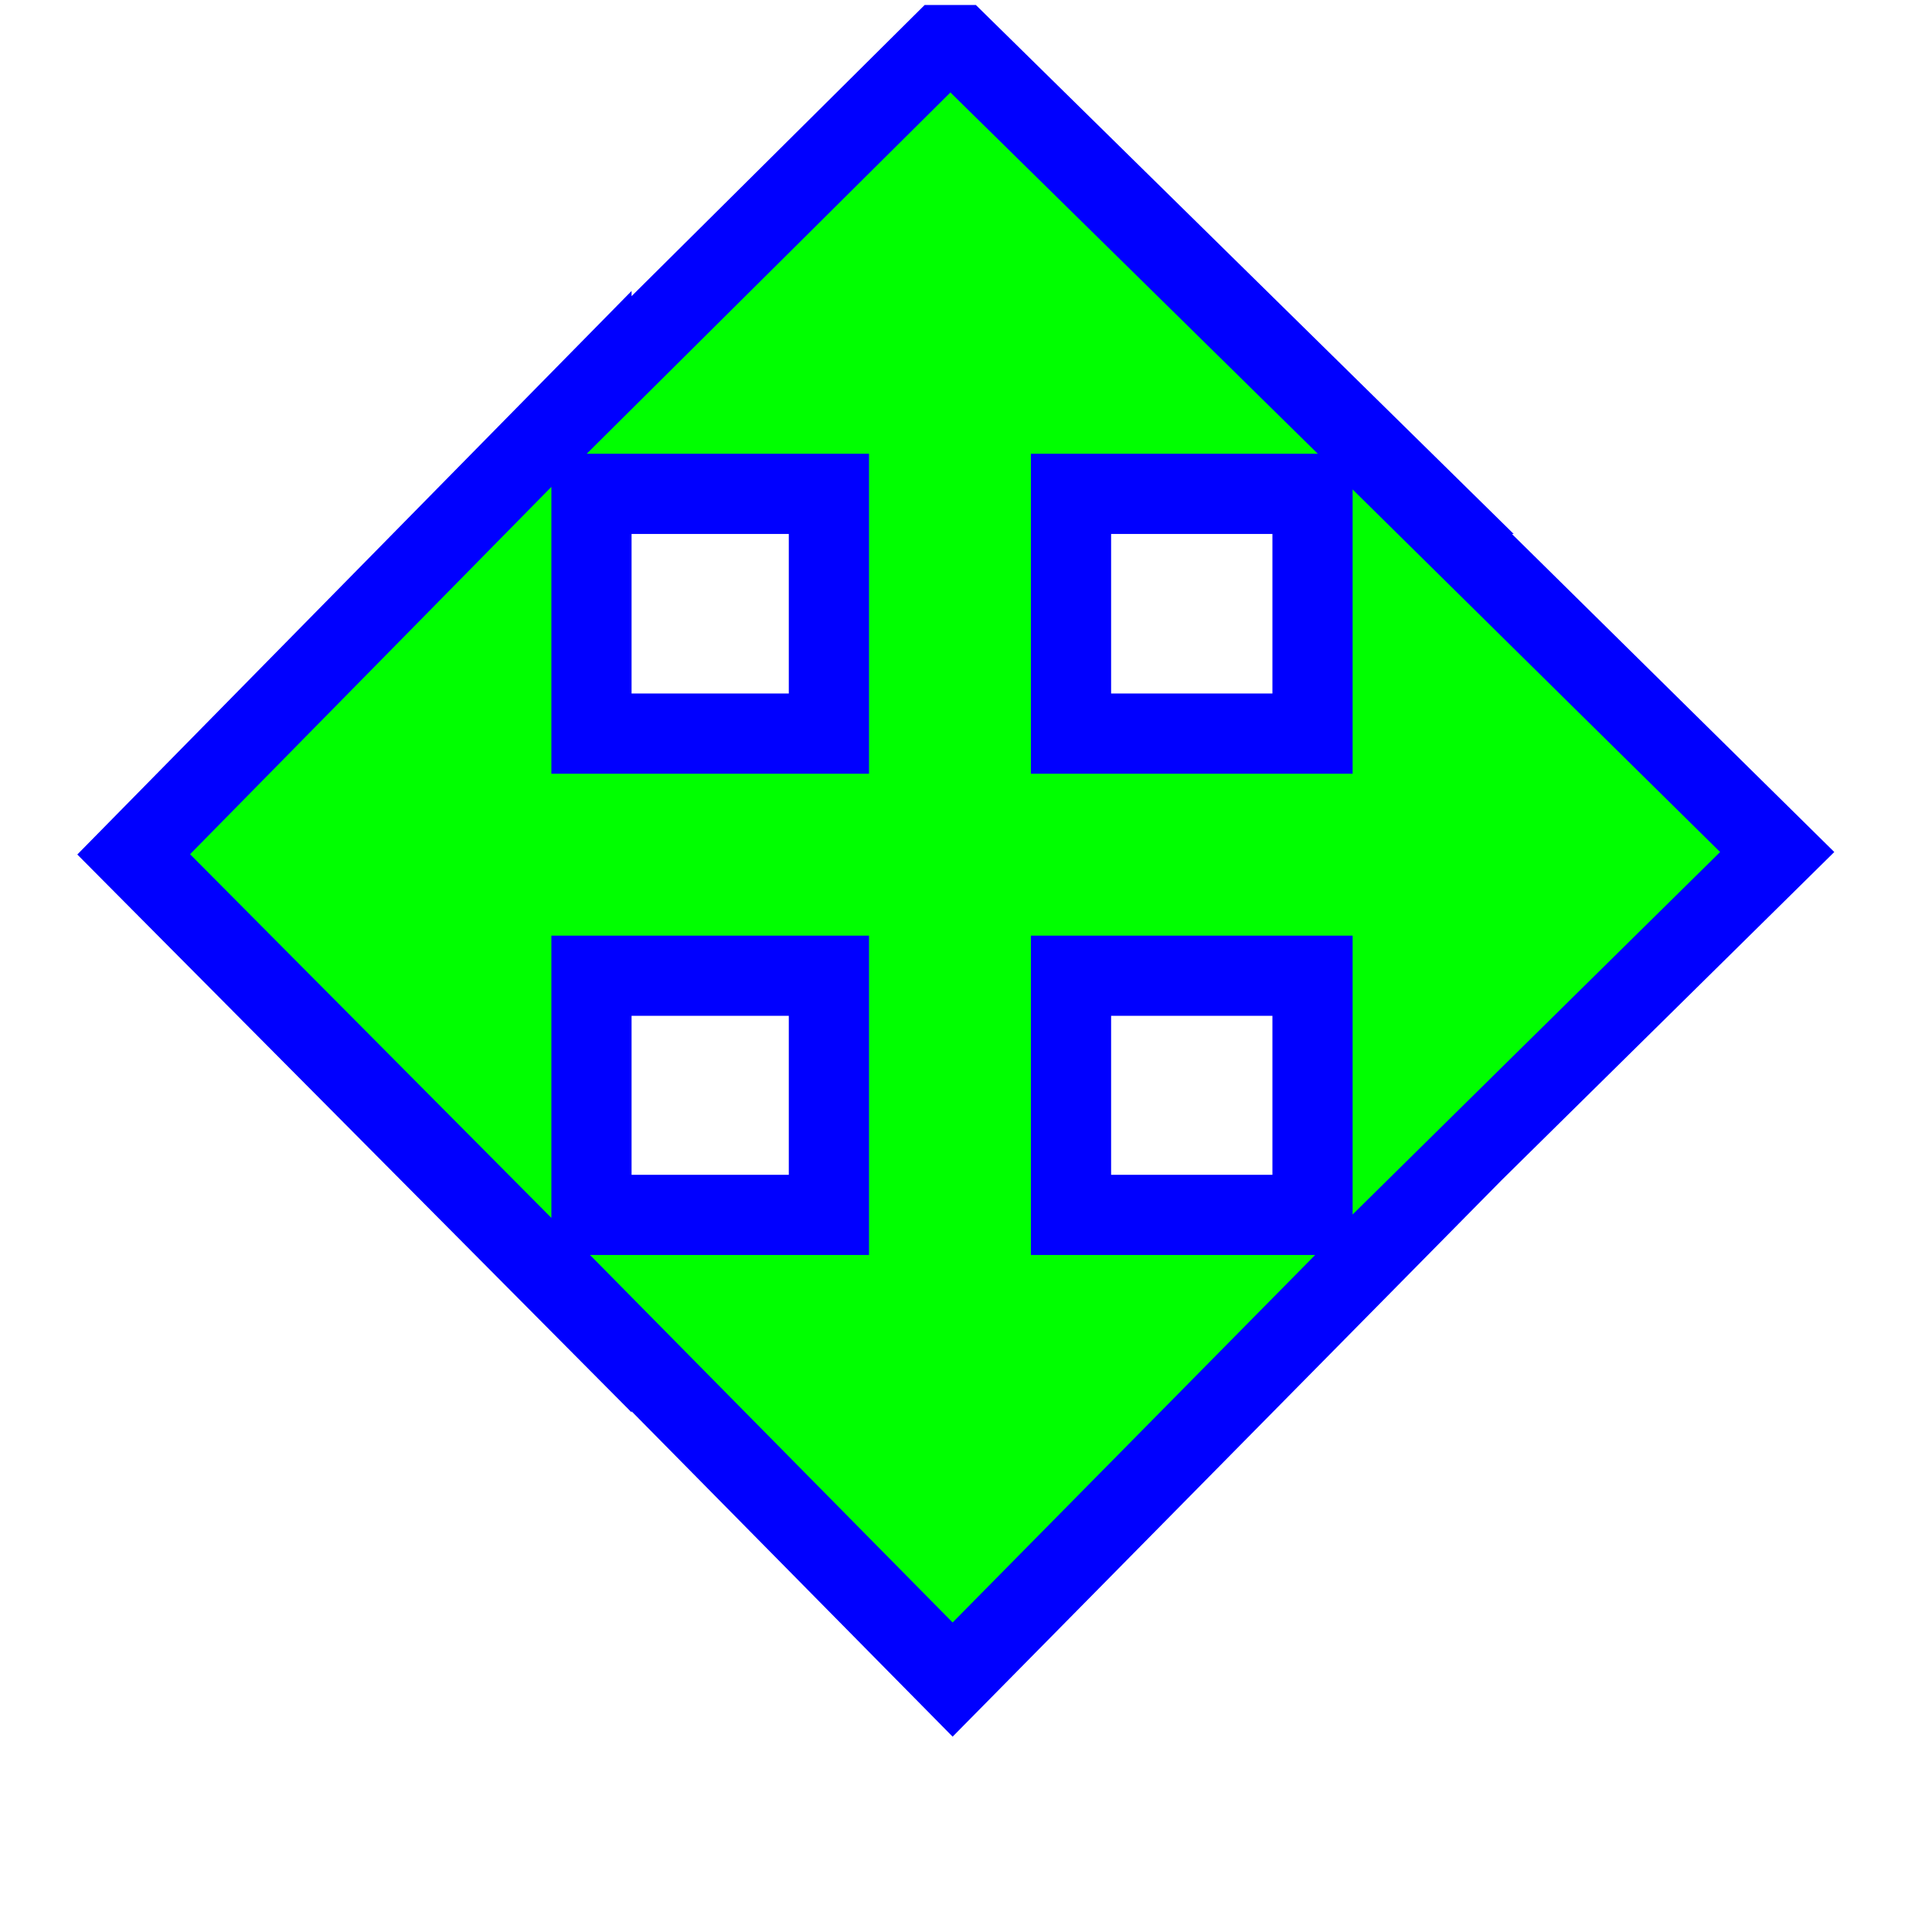 <svg width="257" height="257" viewBox="0 0 257 257" fill="none" xmlns="http://www.w3.org/2000/svg">
<g clip-path="url(#clip0_1_4205)">
<path d="M126.408 4.796L78.679 52.213V51.734L17.783 113.65L78.679 174.942V174.734L126.72 223.421L187.7 161.609H187.471L236.408 113.338L188.116 65.692H188.325L126.408 4.796ZM78.679 65.692H110.262V97.588H78.679V65.692ZM142.47 65.692H174.595V97.588H142.47V65.692ZM78.679 129.796H110.262V161.609H78.679V129.796ZM142.47 129.796H174.595V161.609H142.47V129.796Z" fill="#00FF00" stroke="#0000FF" stroke-width="10.667" stroke-miterlimit="10"/>
</g>
<defs>
<clipPath id="clip0_1_4205">
<rect width="256" height="256" fill="white" transform="translate(0.667 0.667)"/>
</clipPath>
</defs>
</svg>
